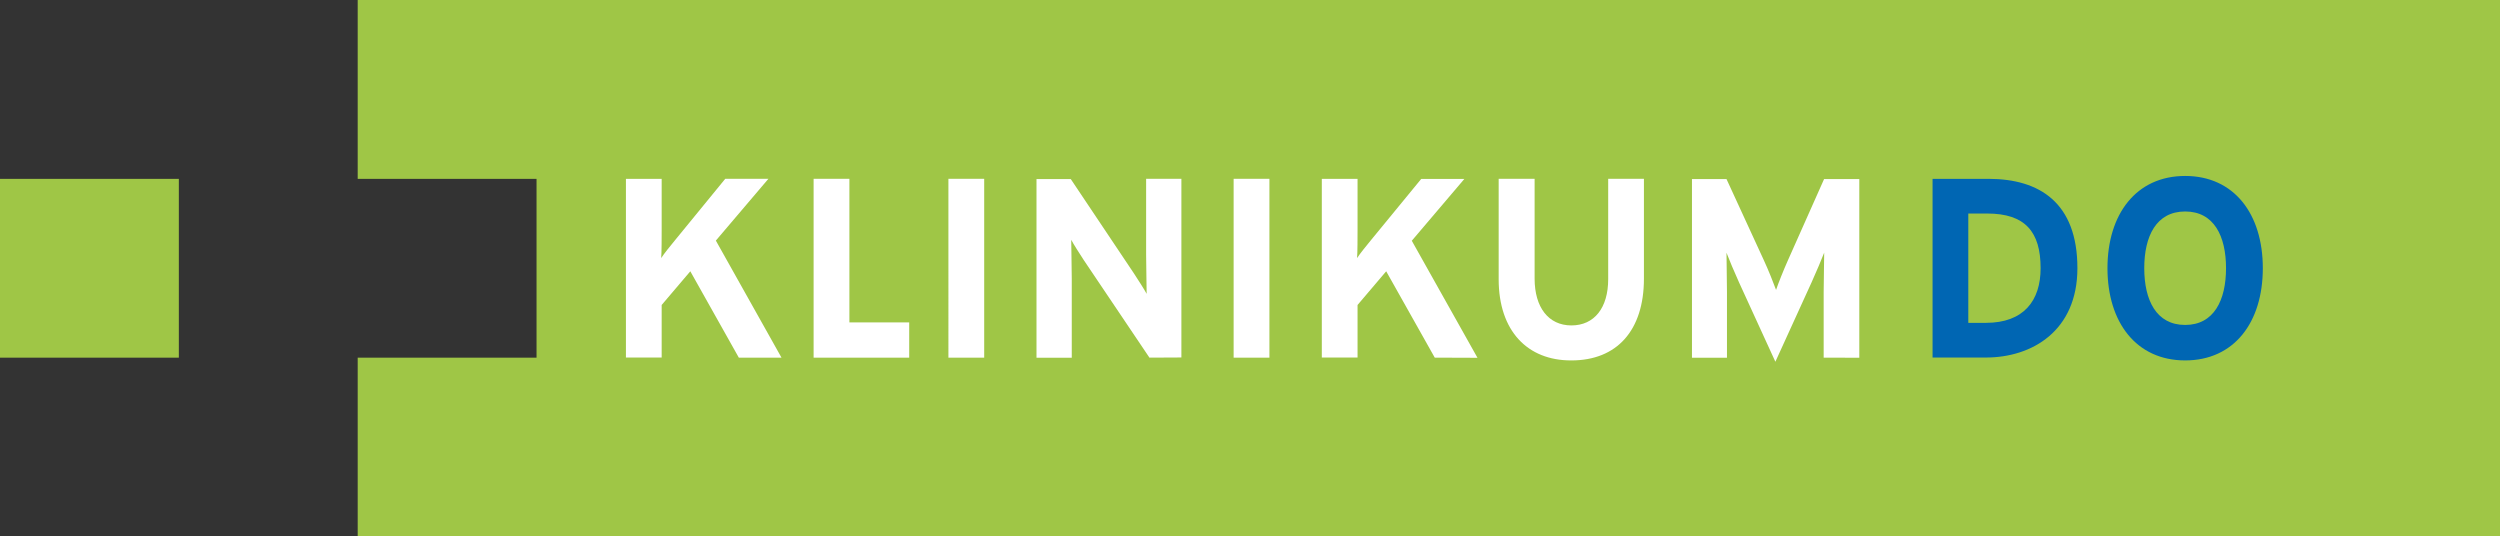 <svg data-name="Ebene 1" xmlns="http://www.w3.org/2000/svg" viewBox="0 0 475.69 102.08">
  <rect x="0" y="0" width="475.69" height="102.08" fill="#333333" stroke="none"/>
  <path d="M68.06 0v34.03h34.03v34.03H68.06v34.02h407.63V0H68.06zM0 34.03h34.03v34.03H0V34.03z" fill="#9FC646"/>
  <path d="M140.58 68.05l-9.23-16.43-5.45 6.41v10h-6.8v-34h6.8v9.69c0 1.26 0 4.33-.09 5.39.48-.77 1.74-2.33 2.67-3.45L138 34.02h8.21l-10 11.76 12.49 22.27zM154.81 68.05V34.02h6.81v27.32H173v6.71h-18.19zm25.65 0V34.02h6.81v34.03h-6.81zM218.71 68.05l-12.5-18.57c-.82-1.27-1.94-3-2.38-3.85 0 1.27.1 5.55.1 7.44v15h-6.71v-34h6.52l12.05 18c.83 1.27 1.94 3 2.39 3.84 0-1.26-.1-5.54-.1-7.44V34.02h6.71v34zM234.73 68.05V34.02h6.81v34.03h-6.81zM273 68.05l-9.24-16.43-5.45 6.41v10h-6.8v-34h6.8v9.69c0 1.26 0 4.33-.09 5.39.48-.77 1.75-2.33 2.67-3.45l9.53-11.61h8.21l-10 11.76 12.5 22.27zm25.92.53c-8.22 0-13.76-5.54-13.76-15.46v-19.1H292v19c0 5.45 2.63 8.9 7 8.9s7-3.35 7-8.8v-19.1h6.8v19c0 9.87-5.15 15.56-13.8 15.56zm48.08-.53v-12.5c0-1.85.1-6.17.1-7.48-.49 1.26-1.51 3.69-2.39 5.63l-6.9 15.13-6.92-15.11c-.88-1.94-1.9-4.37-2.38-5.63 0 1.31.09 5.63.09 7.48v12.5h-6.66v-34h6.57l7.09 15.41c.88 1.89 1.9 4.47 2.34 5.68.43-1.26 1.41-3.74 2.28-5.68l6.86-15.41h6.7v34z" fill="#fff" />
  <path d="M388.28 51.03c0 6.23-3.26 10.4-10.4 10.4h-3.36v-20.8h3.6c7.2 0 10.16 3.45 10.16 10.4zm7 0c0-12.44-7.19-17-16.92-17h-10.64v34h10.16c8.75 0 17.4-5.06 17.4-17zm28.28 0c0 6.08-2.29 10.8-7.78 10.8S408 57.11 408 51.03s2.28-10.79 7.78-10.79 7.78 4.71 7.78 10.79zm7 0c0-10.35-5.49-17.55-14.78-17.55S401 40.72 401 51.03s5.49 17.55 14.78 17.55 14.78-7.19 14.78-17.55z" fill="#0066B3"/>
</svg>
